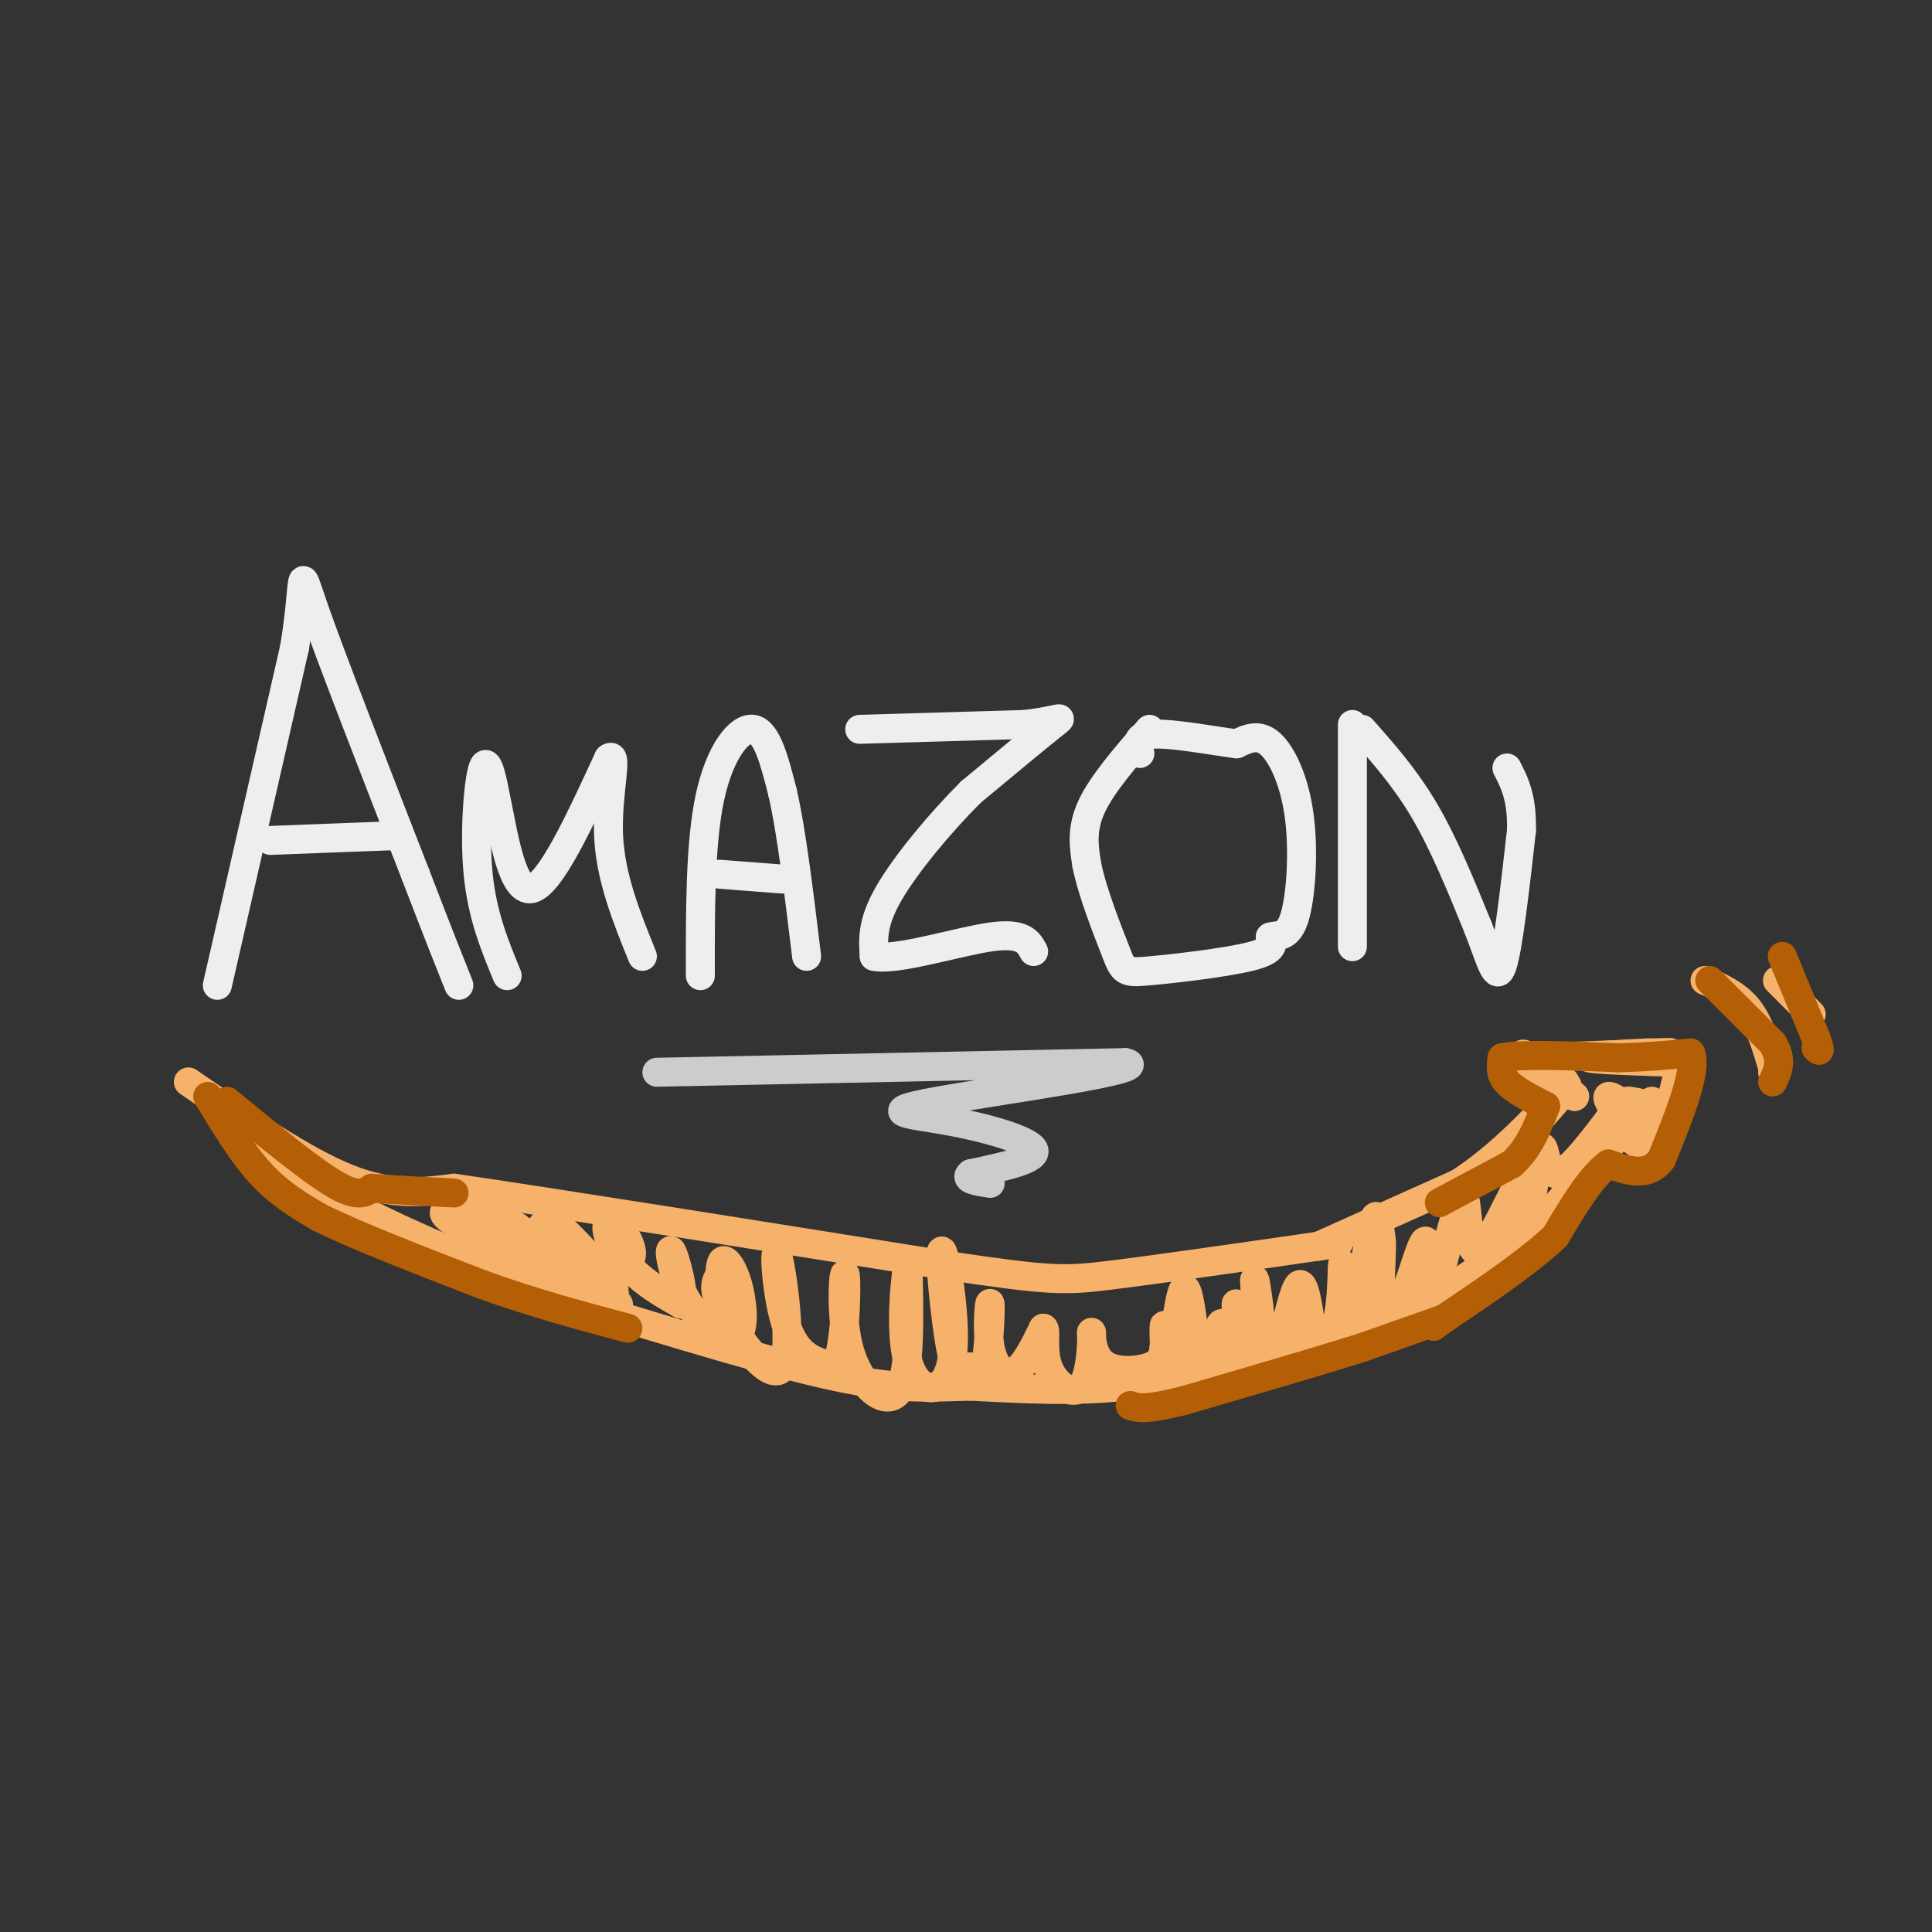 <svg viewBox='0 0 400 400' version='1.1' xmlns='http://www.w3.org/2000/svg' xmlns:xlink='http://www.w3.org/1999/xlink'><rect x="0" y="0" width="400" height="400" fill="#333333" stroke="none"/><g fill='none' stroke='#eeeeee' stroke-width='6' stroke-linecap='round' stroke-linejoin='round'><path d='M45,204c0.000,0.000 16.000,-70.000 16,-70'/><path d='M61,134c2.444,-15.111 0.556,-17.889 4,-8c3.444,9.889 12.222,32.444 21,55'/><path d='M86,181c5.000,13.000 7.000,18.000 9,23'/><path d='M56,174c0.000,0.000 26.000,-1.000 26,-1'/><path d='M105,202c-2.578,-6.244 -5.156,-12.489 -6,-21c-0.844,-8.511 0.044,-19.289 1,-22c0.956,-2.711 1.978,2.644 3,8'/><path d='M103,167c1.311,6.222 3.089,17.778 7,17c3.911,-0.778 9.956,-13.889 16,-27'/><path d='M126,157c2.178,-1.756 -0.378,7.356 0,16c0.378,8.644 3.689,16.822 7,25'/><path d='M145,202c-0.022,-13.778 -0.044,-27.556 2,-37c2.044,-9.444 6.156,-14.556 9,-14c2.844,0.556 4.422,6.778 6,13'/><path d='M162,164c1.833,7.833 3.417,20.917 5,34'/><path d='M149,181c0.000,0.000 13.000,1.000 13,1'/><path d='M178,151c0.000,0.000 34.000,-1.000 34,-1'/><path d='M212,150c7.378,-0.778 8.822,-2.222 6,0c-2.822,2.222 -9.911,8.111 -17,14'/><path d='M201,164c-6.289,6.267 -13.511,14.933 -17,21c-3.489,6.067 -3.244,9.533 -3,13'/><path d='M181,198c4.467,1.000 17.133,-3.000 24,-4c6.867,-1.000 7.933,1.000 9,3'/><path d='M238,151c-4.917,5.667 -9.833,11.333 -12,16c-2.167,4.667 -1.583,8.333 -1,12'/><path d='M225,179c1.102,5.656 4.357,13.794 6,18c1.643,4.206 1.673,4.478 7,4c5.327,-0.478 15.951,-1.708 21,-3c5.049,-1.292 4.525,-2.646 4,-4'/><path d='M263,194c1.617,-0.491 3.660,0.281 5,-4c1.340,-4.281 1.976,-13.614 1,-21c-0.976,-7.386 -3.565,-12.825 -6,-15c-2.435,-2.175 -4.718,-1.088 -7,0'/><path d='M256,154c-4.733,-0.622 -13.067,-2.178 -17,-2c-3.933,0.178 -3.467,2.089 -3,4'/><path d='M280,150c0.000,0.000 0.000,46.000 0,46'/><path d='M282,151c4.500,5.083 9.000,10.167 13,17c4.000,6.833 7.500,15.417 11,24'/><path d='M306,192c2.644,6.756 3.756,11.644 5,8c1.244,-3.644 2.622,-15.822 4,-28'/><path d='M315,172c0.167,-6.833 -1.417,-9.917 -3,-13'/></g>
<g fill='none' stroke='#f6b26b' stroke-width='6' stroke-linecap='round' stroke-linejoin='round'><path d='M39,224c11.917,8.167 23.833,16.333 33,20c9.167,3.667 15.583,2.833 22,2'/><path d='M94,246c20.667,3.000 61.333,9.500 102,16'/><path d='M196,262c21.511,3.200 24.289,3.200 34,2c9.711,-1.200 26.356,-3.600 43,-6'/><path d='M273,258c7.167,-1.000 3.583,-0.500 0,0'/><path d='M273,258c0.000,0.000 29.000,-13.000 29,-13'/><path d='M302,245c8.500,-5.500 15.250,-12.750 22,-20'/><path d='M324,225c2.167,-1.500 -3.417,4.750 -9,11'/><path d='M324,224c-4.667,-2.750 -9.333,-5.500 -9,-5c0.333,0.500 5.667,4.250 11,8'/><path d='M326,227c0.167,0.000 -4.917,-4.000 -10,-8'/><path d='M316,219c-1.500,-1.333 -0.250,-0.667 1,0'/><path d='M317,219c11.500,-0.417 23.000,-0.833 27,-1c4.000,-0.167 0.500,-0.083 -3,0'/><path d='M341,218c-3.978,0.178 -12.422,0.622 -12,1c0.422,0.378 9.711,0.689 19,1'/><path d='M348,220c0.000,0.000 -4.000,16.000 -4,16'/><path d='M344,236c-0.578,1.556 -0.022,-2.556 0,-3c0.022,-0.444 -0.489,2.778 -1,6'/><path d='M343,239c-2.333,-0.533 -7.667,-4.867 -8,-6c-0.333,-1.133 4.333,0.933 9,3'/><path d='M344,236c1.070,1.121 -0.754,2.424 -4,0c-3.246,-2.424 -7.912,-8.576 -7,-9c0.912,-0.424 7.404,4.879 9,6c1.596,1.121 -1.702,-1.939 -5,-5'/><path d='M337,228c1.133,-0.244 6.467,1.644 8,2c1.533,0.356 -0.733,-0.822 -3,-2'/><path d='M337,233c0.000,0.000 -17.000,19.000 -17,19'/><path d='M320,252c-8.244,7.178 -20.356,15.622 -29,20c-8.644,4.378 -13.822,4.689 -19,5'/><path d='M272,277c-5.000,1.333 -8.000,2.167 -11,3'/><path d='M261,280c-9.000,2.917 -18.000,5.833 -28,7c-10.000,1.167 -21.000,0.583 -32,0'/><path d='M201,287c-8.844,0.222 -14.956,0.778 -28,-2c-13.044,-2.778 -33.022,-8.889 -53,-15'/><path d='M120,270c-11.044,-2.600 -12.156,-1.600 -20,-5c-7.844,-3.400 -22.422,-11.200 -37,-19'/><path d='M63,246c-6.867,-2.778 -5.533,-0.222 -7,-2c-1.467,-1.778 -5.733,-7.889 -10,-14'/><path d='M46,230c0.889,0.311 8.111,8.089 19,15c10.889,6.911 25.444,12.956 40,19'/><path d='M105,264c12.578,4.574 24.022,6.507 23,6c-1.022,-0.507 -14.511,-3.456 -21,-7c-6.489,-3.544 -5.978,-7.685 -8,-10c-2.022,-2.315 -6.578,-2.804 -7,-2c-0.422,0.804 3.289,2.902 7,5'/><path d='M99,256c4.285,2.483 11.499,6.191 14,6c2.501,-0.191 0.289,-4.282 2,-3c1.711,1.282 7.346,7.938 10,10c2.654,2.062 2.327,-0.469 2,-3'/><path d='M127,266c-2.072,-3.064 -8.251,-9.224 -11,-12c-2.749,-2.776 -2.067,-2.167 -3,-1c-0.933,1.167 -3.482,2.891 -1,6c2.482,3.109 9.995,7.603 10,7c0.005,-0.603 -7.497,-6.301 -15,-12'/><path d='M107,254c-4.893,-2.583 -9.625,-3.042 -7,0c2.625,3.042 12.607,9.583 13,10c0.393,0.417 -8.804,-5.292 -18,-11'/><path d='M95,253c4.065,0.826 23.227,8.390 31,9c7.773,0.610 4.156,-5.733 2,-8c-2.156,-2.267 -2.850,-0.456 -2,2c0.850,2.456 3.243,5.559 6,8c2.757,2.441 5.879,4.221 9,6'/><path d='M141,270c0.912,-2.004 -1.307,-10.014 -2,-11c-0.693,-0.986 0.140,5.054 3,10c2.860,4.946 7.746,8.800 10,8c2.254,-0.800 1.876,-6.254 1,-10c-0.876,-3.746 -2.250,-5.785 -3,-6c-0.750,-0.215 -0.875,1.392 -1,3'/><path d='M149,264c-0.673,1.178 -1.854,2.622 1,8c2.854,5.378 9.744,14.689 12,11c2.256,-3.689 -0.124,-20.378 -1,-23c-0.876,-2.622 -0.250,8.822 2,15c2.250,6.178 6.125,7.089 10,8'/><path d='M173,283c2.093,-3.825 2.324,-17.386 2,-19c-0.324,-1.614 -1.203,8.719 1,16c2.203,7.281 7.486,11.509 10,8c2.514,-3.509 2.257,-14.754 2,-26'/><path d='M188,262c-0.274,0.047 -1.960,13.165 0,20c1.960,6.835 7.567,7.389 9,0c1.433,-7.389 -1.306,-22.720 -2,-23c-0.694,-0.280 0.659,14.491 2,21c1.341,6.509 2.671,4.754 4,3'/><path d='M201,283c1.221,1.370 2.275,3.295 3,0c0.725,-3.295 1.122,-11.811 1,-13c-0.122,-1.189 -0.764,4.949 0,9c0.764,4.051 2.932,6.015 5,5c2.068,-1.015 4.034,-5.007 6,-9'/><path d='M216,275c0.764,-0.026 -0.324,4.409 1,8c1.324,3.591 5.062,6.338 7,4c1.938,-2.338 2.076,-9.761 2,-11c-0.076,-1.239 -0.367,3.705 2,6c2.367,2.295 7.390,1.941 10,1c2.610,-0.941 2.805,-2.471 3,-4'/><path d='M241,279c0.442,-2.316 0.046,-6.105 0,-4c-0.046,2.105 0.257,10.105 1,8c0.743,-2.105 1.927,-14.316 3,-16c1.073,-1.684 2.037,7.158 3,16'/><path d='M248,283c1.070,3.155 2.246,3.041 3,0c0.754,-3.041 1.088,-9.011 2,-9c0.912,0.011 2.404,6.003 3,7c0.596,0.997 0.298,-3.002 0,-7'/><path d='M256,274c-0.044,-2.378 -0.156,-4.822 0,-4c0.156,0.822 0.578,4.911 1,9'/><path d='M257,279c1.119,2.488 3.417,4.208 4,1c0.583,-3.208 -0.548,-11.345 -1,-14c-0.452,-2.655 -0.226,0.173 0,3'/><path d='M260,269c0.325,2.480 1.139,7.180 2,10c0.861,2.820 1.770,3.759 3,0c1.230,-3.759 2.780,-12.217 4,-13c1.220,-0.783 2.110,6.108 3,13'/><path d='M272,279c1.553,1.582 3.935,-0.963 5,-6c1.065,-5.037 0.811,-12.567 1,-11c0.189,1.567 0.820,12.229 2,11c1.180,-1.229 2.909,-14.351 4,-19c1.091,-4.649 1.546,-0.824 2,3'/><path d='M286,257c0.145,2.870 -0.491,8.545 0,12c0.491,3.455 2.111,4.689 4,1c1.889,-3.689 4.047,-12.301 5,-13c0.953,-0.699 0.701,6.515 1,9c0.299,2.485 1.150,0.243 2,-2'/><path d='M298,264c1.419,-4.900 3.968,-16.148 5,-16c1.032,0.148 0.547,11.694 3,11c2.453,-0.694 7.844,-13.627 10,-17c2.156,-3.373 1.078,2.813 0,9'/><path d='M316,251c-0.169,3.443 -0.592,7.552 0,4c0.592,-3.552 2.198,-14.764 3,-17c0.802,-2.236 0.801,4.504 3,5c2.199,0.496 6.600,-5.252 11,-11'/><path d='M333,232c1.489,-0.822 -0.289,2.622 0,3c0.289,0.378 2.644,-2.311 5,-5'/><path d='M353,203c3.333,1.500 6.667,3.000 9,6c2.333,3.000 3.667,7.500 5,12'/><path d='M367,221c0.833,2.167 0.417,1.583 0,1'/><path d='M368,203c0.000,0.000 7.000,7.000 7,7'/></g>
<g fill='none' stroke='#b45f06' stroke-width='6' stroke-linecap='round' stroke-linejoin='round'><path d='M43,227c3.583,5.917 7.167,11.833 11,16c3.833,4.167 7.917,6.583 12,9'/><path d='M66,252c7.667,3.833 20.833,8.917 34,14'/><path d='M100,266c10.667,3.833 20.333,6.417 30,9'/><path d='M47,228c8.500,7.000 17.000,14.000 22,17c5.000,3.000 6.500,2.000 8,1'/><path d='M77,246c4.167,0.333 10.583,0.667 17,1'/><path d='M298,249c0.000,0.000 15.000,-8.000 15,-8'/><path d='M313,241c3.667,-3.333 5.333,-7.667 7,-12'/><path d='M320,229c-3.250,-1.667 -6.500,-3.333 -8,-5c-1.500,-1.667 -1.250,-3.333 -1,-5'/><path d='M311,219c3.833,-0.833 13.917,-0.417 24,0'/><path d='M335,219c6.500,-0.167 10.750,-0.583 15,-1'/><path d='M350,218c1.500,3.500 -2.250,12.750 -6,22'/><path d='M344,240c-2.833,3.833 -6.917,2.417 -11,1'/><path d='M333,241c-3.667,2.667 -7.333,8.833 -11,15'/><path d='M322,256c-5.667,5.333 -14.333,11.167 -23,17'/><path d='M299,273c-3.833,2.833 -1.917,1.417 0,0'/><path d='M299,273c0.000,0.000 -17.000,6.000 -17,6'/><path d='M282,279c-9.000,2.833 -23.000,6.917 -37,11'/><path d='M245,290c-8.000,2.000 -9.500,1.500 -11,1'/><path d='M354,203c0.000,0.000 13.000,13.000 13,13'/><path d='M367,216c2.167,3.500 1.083,5.750 0,8'/><path d='M369,198c0.000,0.000 7.000,17.000 7,17'/><path d='M376,215c1.167,3.167 0.583,2.583 0,2'/></g>
<g fill='none' stroke='#cccccc' stroke-width='6' stroke-linecap='round' stroke-linejoin='round'><path d='M136,222c0.000,0.000 97.000,-2.000 97,-2'/><path d='M233,220c6.381,1.340 -26.166,5.689 -39,8c-12.834,2.311 -5.955,2.584 2,4c7.955,1.416 16.987,3.976 18,6c1.013,2.024 -5.994,3.512 -13,5'/><path d='M201,243c-1.500,1.167 1.250,1.583 4,2'/></g>
</svg>